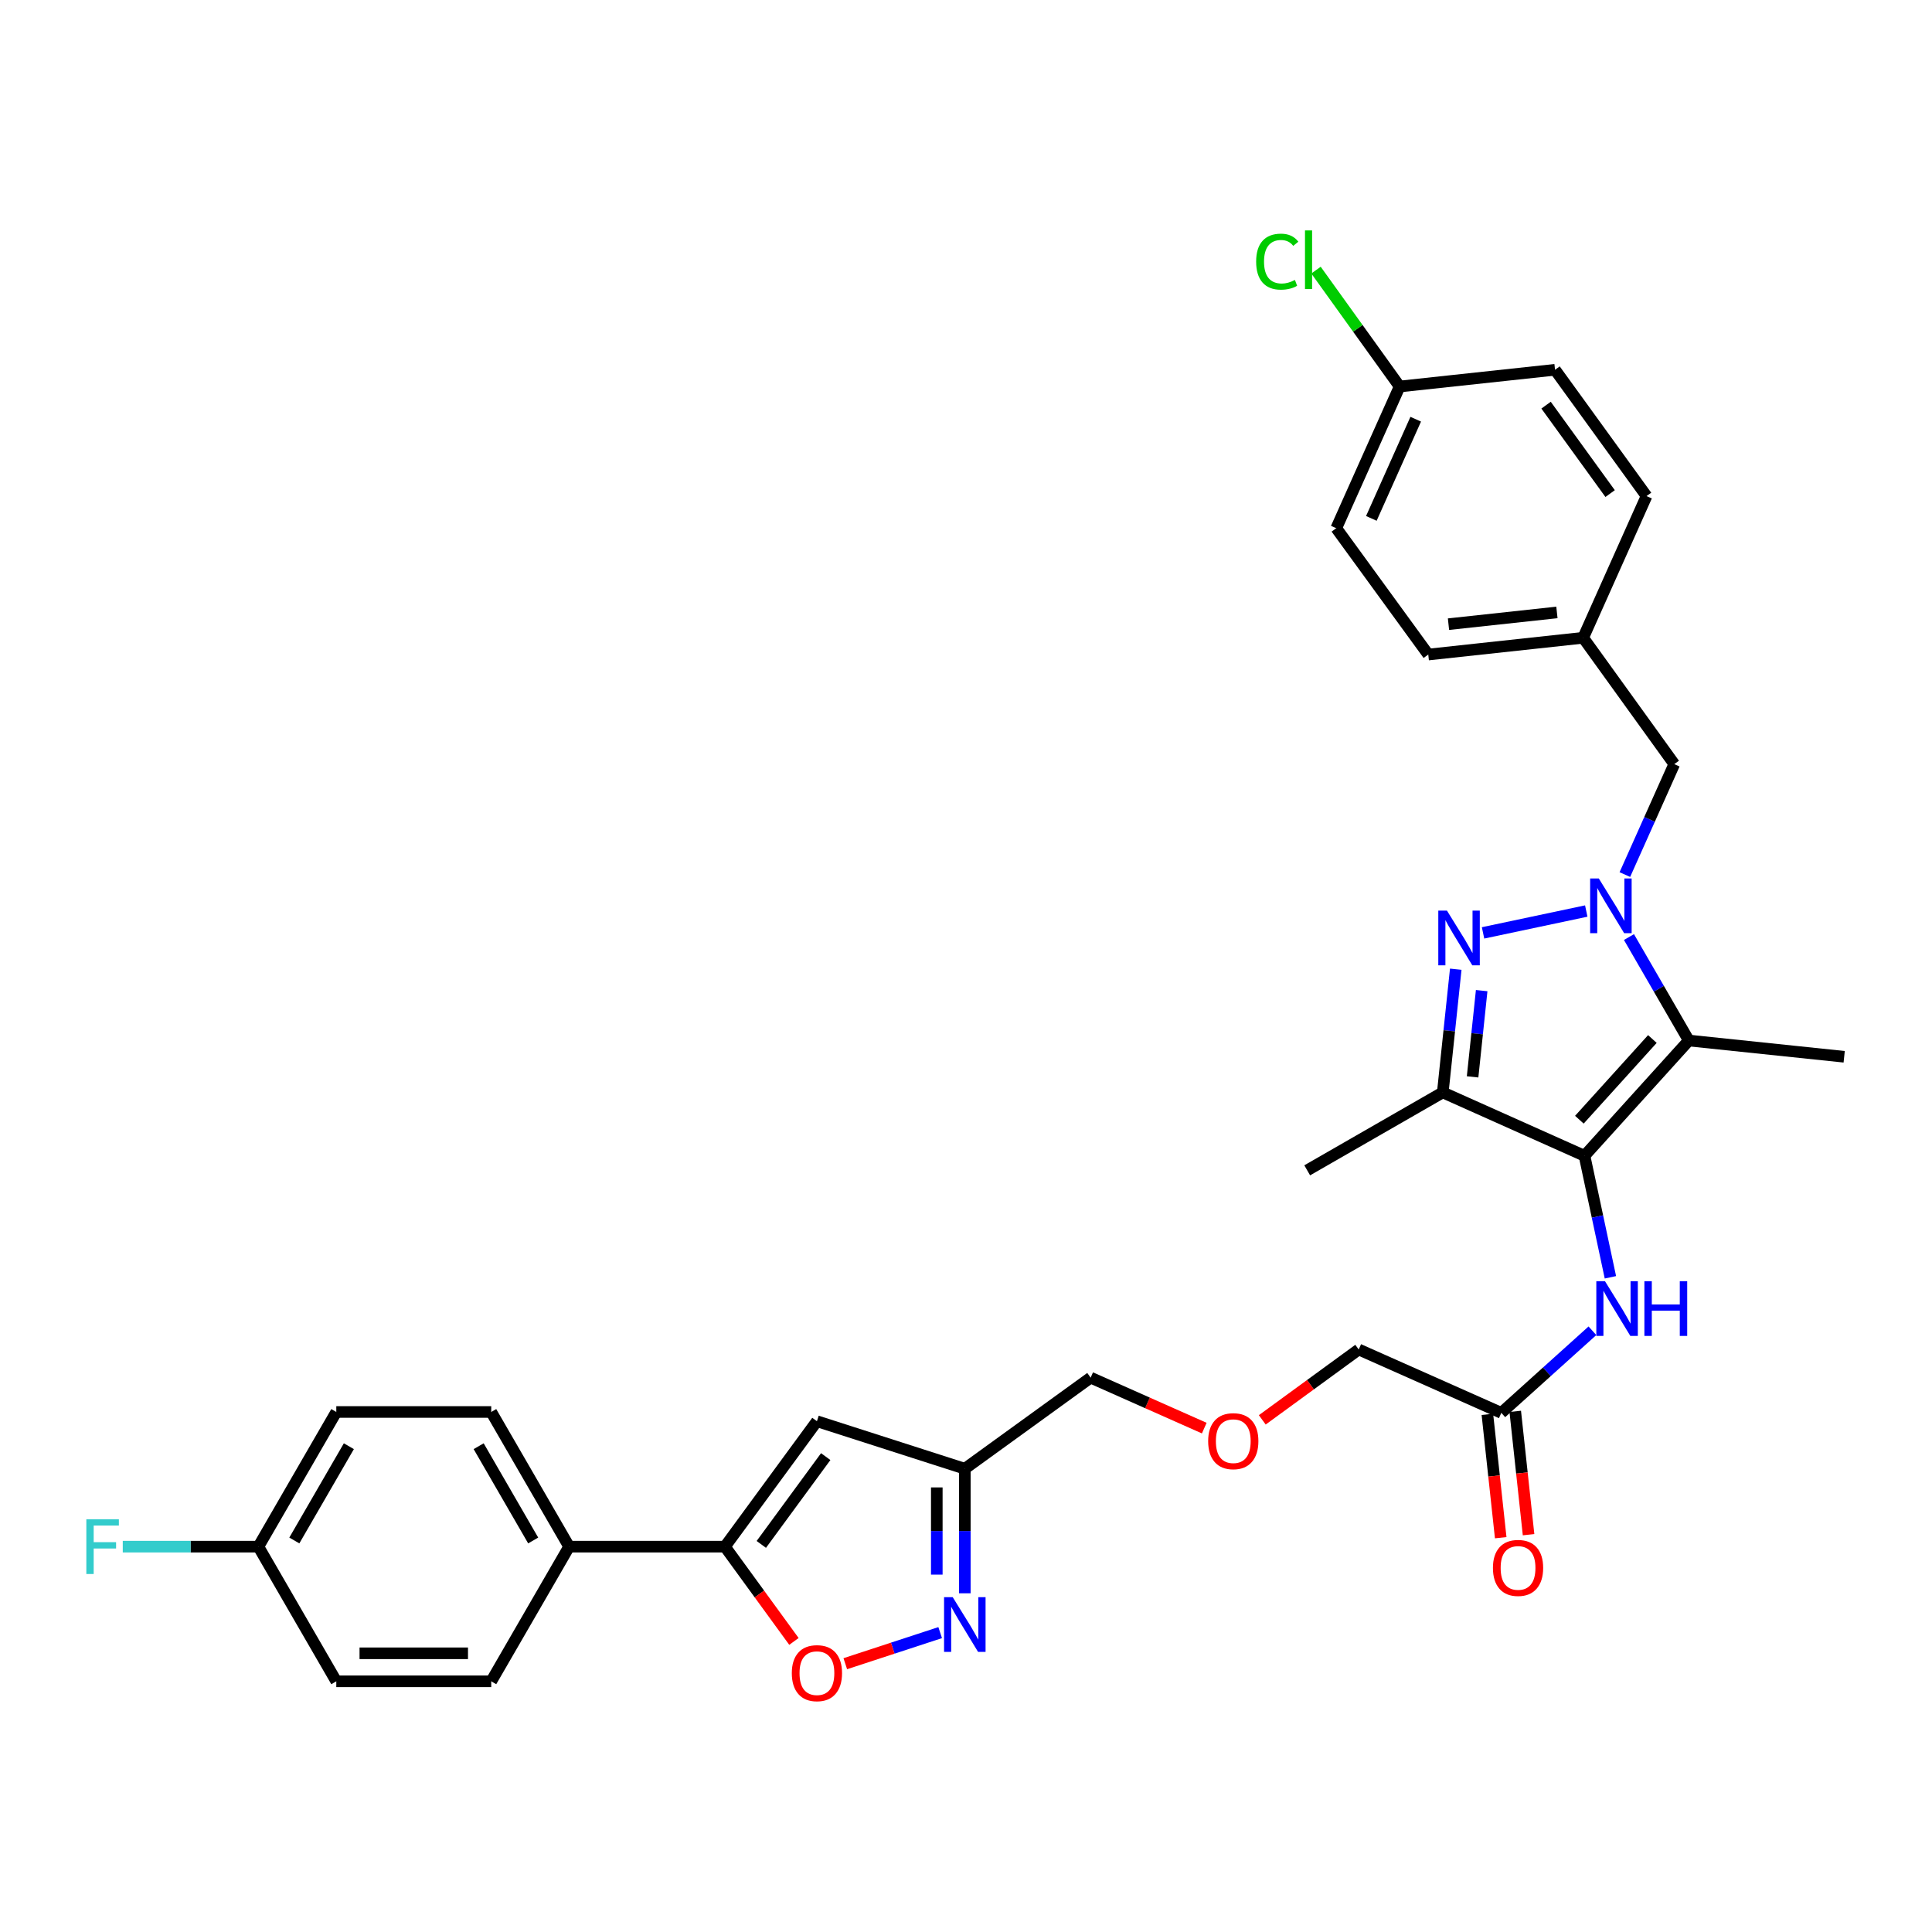 <?xml version='1.0' encoding='iso-8859-1'?>
<svg version='1.1' baseProfile='full'
              xmlns='http://www.w3.org/2000/svg'
                      xmlns:rdkit='http://www.rdkit.org/xml'
                      xmlns:xlink='http://www.w3.org/1999/xlink'
                  xml:space='preserve'
width='1000px' height='1000px' viewBox='0 0 1000 1000'>
<!-- END OF HEADER -->
<rect style='opacity:1.0;fill:#FFFFFF;stroke:none' width='1000' height='1000' x='0' y='0'> </rect>
<path class='bond-1' d='M 821.046,471.55 L 767.623,482.86' style='fill:none;fill-rule:evenodd;stroke:#0000FF;stroke-width:6px;stroke-linecap:butt;stroke-linejoin:miter;stroke-opacity:1' />
<path class='bond-2' d='M 843.149,485.024 L 858.636,511.799' style='fill:none;fill-rule:evenodd;stroke:#0000FF;stroke-width:6px;stroke-linecap:butt;stroke-linejoin:miter;stroke-opacity:1' />
<path class='bond-2' d='M 858.636,511.799 L 874.122,538.573' style='fill:none;fill-rule:evenodd;stroke:#000000;stroke-width:6px;stroke-linecap:butt;stroke-linejoin:miter;stroke-opacity:1' />
<path class='bond-10' d='M 841.026,452.682 L 853.811,424.096' style='fill:none;fill-rule:evenodd;stroke:#0000FF;stroke-width:6px;stroke-linecap:butt;stroke-linejoin:miter;stroke-opacity:1' />
<path class='bond-10' d='M 853.811,424.096 L 866.597,395.51' style='fill:none;fill-rule:evenodd;stroke:#000000;stroke-width:6px;stroke-linecap:butt;stroke-linejoin:miter;stroke-opacity:1' />
<path class='bond-0' d='M 820.136,598.24 L 874.122,538.573' style='fill:none;fill-rule:evenodd;stroke:#000000;stroke-width:6px;stroke-linecap:butt;stroke-linejoin:miter;stroke-opacity:1' />
<path class='bond-0' d='M 817.48,579.559 L 855.27,537.792' style='fill:none;fill-rule:evenodd;stroke:#000000;stroke-width:6px;stroke-linecap:butt;stroke-linejoin:miter;stroke-opacity:1' />
<path class='bond-8' d='M 820.136,598.24 L 826.84,629.684' style='fill:none;fill-rule:evenodd;stroke:#000000;stroke-width:6px;stroke-linecap:butt;stroke-linejoin:miter;stroke-opacity:1' />
<path class='bond-8' d='M 826.84,629.684 L 833.543,661.128' style='fill:none;fill-rule:evenodd;stroke:#0000FF;stroke-width:6px;stroke-linecap:butt;stroke-linejoin:miter;stroke-opacity:1' />
<path class='bond-32' d='M 820.136,598.24 L 746.78,565.429' style='fill:none;fill-rule:evenodd;stroke:#000000;stroke-width:6px;stroke-linecap:butt;stroke-linejoin:miter;stroke-opacity:1' />
<path class='bond-3' d='M 753.497,501.659 L 750.139,533.544' style='fill:none;fill-rule:evenodd;stroke:#0000FF;stroke-width:6px;stroke-linecap:butt;stroke-linejoin:miter;stroke-opacity:1' />
<path class='bond-3' d='M 750.139,533.544 L 746.78,565.429' style='fill:none;fill-rule:evenodd;stroke:#000000;stroke-width:6px;stroke-linecap:butt;stroke-linejoin:miter;stroke-opacity:1' />
<path class='bond-3' d='M 766.913,512.744 L 764.562,535.064' style='fill:none;fill-rule:evenodd;stroke:#0000FF;stroke-width:6px;stroke-linecap:butt;stroke-linejoin:miter;stroke-opacity:1' />
<path class='bond-3' d='M 764.562,535.064 L 762.211,557.383' style='fill:none;fill-rule:evenodd;stroke:#000000;stroke-width:6px;stroke-linecap:butt;stroke-linejoin:miter;stroke-opacity:1' />
<path class='bond-17' d='M 874.122,538.573 L 954.545,546.985' style='fill:none;fill-rule:evenodd;stroke:#000000;stroke-width:6px;stroke-linecap:butt;stroke-linejoin:miter;stroke-opacity:1' />
<path class='bond-21' d='M 746.78,565.429 L 676.606,605.758' style='fill:none;fill-rule:evenodd;stroke:#000000;stroke-width:6px;stroke-linecap:butt;stroke-linejoin:miter;stroke-opacity:1' />
<path class='bond-4' d='M 375.22,800.542 L 422.84,735.622' style='fill:none;fill-rule:evenodd;stroke:#000000;stroke-width:6px;stroke-linecap:butt;stroke-linejoin:miter;stroke-opacity:1' />
<path class='bond-4' d='M 394.057,799.383 L 427.392,753.939' style='fill:none;fill-rule:evenodd;stroke:#000000;stroke-width:6px;stroke-linecap:butt;stroke-linejoin:miter;stroke-opacity:1' />
<path class='bond-12' d='M 375.22,800.542 L 294.579,800.542' style='fill:none;fill-rule:evenodd;stroke:#000000;stroke-width:6px;stroke-linecap:butt;stroke-linejoin:miter;stroke-opacity:1' />
<path class='bond-34' d='M 375.22,800.542 L 393.08,825.069' style='fill:none;fill-rule:evenodd;stroke:#000000;stroke-width:6px;stroke-linecap:butt;stroke-linejoin:miter;stroke-opacity:1' />
<path class='bond-34' d='M 393.08,825.069 L 410.94,849.595' style='fill:none;fill-rule:evenodd;stroke:#FF0000;stroke-width:6px;stroke-linecap:butt;stroke-linejoin:miter;stroke-opacity:1' />
<path class='bond-5' d='M 499.387,824.686 L 499.387,792.45' style='fill:none;fill-rule:evenodd;stroke:#0000FF;stroke-width:6px;stroke-linecap:butt;stroke-linejoin:miter;stroke-opacity:1' />
<path class='bond-5' d='M 499.387,792.45 L 499.387,760.214' style='fill:none;fill-rule:evenodd;stroke:#000000;stroke-width:6px;stroke-linecap:butt;stroke-linejoin:miter;stroke-opacity:1' />
<path class='bond-5' d='M 484.884,815.015 L 484.884,792.45' style='fill:none;fill-rule:evenodd;stroke:#0000FF;stroke-width:6px;stroke-linecap:butt;stroke-linejoin:miter;stroke-opacity:1' />
<path class='bond-5' d='M 484.884,792.45 L 484.884,769.885' style='fill:none;fill-rule:evenodd;stroke:#000000;stroke-width:6px;stroke-linecap:butt;stroke-linejoin:miter;stroke-opacity:1' />
<path class='bond-7' d='M 486.634,845.04 L 462.076,853.085' style='fill:none;fill-rule:evenodd;stroke:#0000FF;stroke-width:6px;stroke-linecap:butt;stroke-linejoin:miter;stroke-opacity:1' />
<path class='bond-7' d='M 462.076,853.085 L 437.518,861.13' style='fill:none;fill-rule:evenodd;stroke:#FF0000;stroke-width:6px;stroke-linecap:butt;stroke-linejoin:miter;stroke-opacity:1' />
<path class='bond-6' d='M 422.84,735.622 L 499.387,760.214' style='fill:none;fill-rule:evenodd;stroke:#000000;stroke-width:6px;stroke-linecap:butt;stroke-linejoin:miter;stroke-opacity:1' />
<path class='bond-11' d='M 824.237,688.803 L 800.657,710.049' style='fill:none;fill-rule:evenodd;stroke:#0000FF;stroke-width:6px;stroke-linecap:butt;stroke-linejoin:miter;stroke-opacity:1' />
<path class='bond-11' d='M 800.657,710.049 L 777.077,731.295' style='fill:none;fill-rule:evenodd;stroke:#000000;stroke-width:6px;stroke-linecap:butt;stroke-linejoin:miter;stroke-opacity:1' />
<path class='bond-9' d='M 499.387,760.214 L 564.517,713.069' style='fill:none;fill-rule:evenodd;stroke:#000000;stroke-width:6px;stroke-linecap:butt;stroke-linejoin:miter;stroke-opacity:1' />
<path class='bond-16' d='M 866.597,395.51 L 819.444,330.115' style='fill:none;fill-rule:evenodd;stroke:#000000;stroke-width:6px;stroke-linecap:butt;stroke-linejoin:miter;stroke-opacity:1' />
<path class='bond-13' d='M 769.867,732.074 L 773.315,763.993' style='fill:none;fill-rule:evenodd;stroke:#000000;stroke-width:6px;stroke-linecap:butt;stroke-linejoin:miter;stroke-opacity:1' />
<path class='bond-13' d='M 773.315,763.993 L 776.764,795.911' style='fill:none;fill-rule:evenodd;stroke:#FF0000;stroke-width:6px;stroke-linecap:butt;stroke-linejoin:miter;stroke-opacity:1' />
<path class='bond-13' d='M 784.287,730.516 L 787.735,762.435' style='fill:none;fill-rule:evenodd;stroke:#000000;stroke-width:6px;stroke-linecap:butt;stroke-linejoin:miter;stroke-opacity:1' />
<path class='bond-13' d='M 787.735,762.435 L 791.184,794.353' style='fill:none;fill-rule:evenodd;stroke:#FF0000;stroke-width:6px;stroke-linecap:butt;stroke-linejoin:miter;stroke-opacity:1' />
<path class='bond-31' d='M 777.077,731.295 L 703.269,698.493' style='fill:none;fill-rule:evenodd;stroke:#000000;stroke-width:6px;stroke-linecap:butt;stroke-linejoin:miter;stroke-opacity:1' />
<path class='bond-14' d='M 294.579,800.542 L 254.259,730.836' style='fill:none;fill-rule:evenodd;stroke:#000000;stroke-width:6px;stroke-linecap:butt;stroke-linejoin:miter;stroke-opacity:1' />
<path class='bond-14' d='M 275.976,797.348 L 247.752,748.554' style='fill:none;fill-rule:evenodd;stroke:#000000;stroke-width:6px;stroke-linecap:butt;stroke-linejoin:miter;stroke-opacity:1' />
<path class='bond-15' d='M 294.579,800.542 L 254.259,870.249' style='fill:none;fill-rule:evenodd;stroke:#000000;stroke-width:6px;stroke-linecap:butt;stroke-linejoin:miter;stroke-opacity:1' />
<path class='bond-23' d='M 254.259,730.836 L 174.069,730.836' style='fill:none;fill-rule:evenodd;stroke:#000000;stroke-width:6px;stroke-linecap:butt;stroke-linejoin:miter;stroke-opacity:1' />
<path class='bond-22' d='M 254.259,870.249 L 174.069,870.249' style='fill:none;fill-rule:evenodd;stroke:#000000;stroke-width:6px;stroke-linecap:butt;stroke-linejoin:miter;stroke-opacity:1' />
<path class='bond-22' d='M 242.23,855.745 L 186.098,855.745' style='fill:none;fill-rule:evenodd;stroke:#000000;stroke-width:6px;stroke-linecap:butt;stroke-linejoin:miter;stroke-opacity:1' />
<path class='bond-26' d='M 819.444,330.115 L 852.246,256.775' style='fill:none;fill-rule:evenodd;stroke:#000000;stroke-width:6px;stroke-linecap:butt;stroke-linejoin:miter;stroke-opacity:1' />
<path class='bond-27' d='M 819.444,330.115 L 739.27,338.793' style='fill:none;fill-rule:evenodd;stroke:#000000;stroke-width:6px;stroke-linecap:butt;stroke-linejoin:miter;stroke-opacity:1' />
<path class='bond-27' d='M 805.857,316.997 L 749.736,323.072' style='fill:none;fill-rule:evenodd;stroke:#000000;stroke-width:6px;stroke-linecap:butt;stroke-linejoin:miter;stroke-opacity:1' />
<path class='bond-18' d='M 133.741,800.542 L 174.069,870.249' style='fill:none;fill-rule:evenodd;stroke:#000000;stroke-width:6px;stroke-linecap:butt;stroke-linejoin:miter;stroke-opacity:1' />
<path class='bond-24' d='M 133.741,800.542 L 98.643,800.542' style='fill:none;fill-rule:evenodd;stroke:#000000;stroke-width:6px;stroke-linecap:butt;stroke-linejoin:miter;stroke-opacity:1' />
<path class='bond-24' d='M 98.643,800.542 L 63.544,800.542' style='fill:none;fill-rule:evenodd;stroke:#33CCCC;stroke-width:6px;stroke-linecap:butt;stroke-linejoin:miter;stroke-opacity:1' />
<path class='bond-35' d='M 133.741,800.542 L 174.069,730.836' style='fill:none;fill-rule:evenodd;stroke:#000000;stroke-width:6px;stroke-linecap:butt;stroke-linejoin:miter;stroke-opacity:1' />
<path class='bond-35' d='M 152.344,797.349 L 180.574,748.555' style='fill:none;fill-rule:evenodd;stroke:#000000;stroke-width:6px;stroke-linecap:butt;stroke-linejoin:miter;stroke-opacity:1' />
<path class='bond-19' d='M 724.452,200.057 L 691.65,273.397' style='fill:none;fill-rule:evenodd;stroke:#000000;stroke-width:6px;stroke-linecap:butt;stroke-linejoin:miter;stroke-opacity:1' />
<path class='bond-19' d='M 732.772,216.98 L 709.81,268.318' style='fill:none;fill-rule:evenodd;stroke:#000000;stroke-width:6px;stroke-linecap:butt;stroke-linejoin:miter;stroke-opacity:1' />
<path class='bond-25' d='M 724.452,200.057 L 702.806,169.936' style='fill:none;fill-rule:evenodd;stroke:#000000;stroke-width:6px;stroke-linecap:butt;stroke-linejoin:miter;stroke-opacity:1' />
<path class='bond-25' d='M 702.806,169.936 L 681.159,139.815' style='fill:none;fill-rule:evenodd;stroke:#00CC00;stroke-width:6px;stroke-linecap:butt;stroke-linejoin:miter;stroke-opacity:1' />
<path class='bond-33' d='M 724.452,200.057 L 804.883,191.395' style='fill:none;fill-rule:evenodd;stroke:#000000;stroke-width:6px;stroke-linecap:butt;stroke-linejoin:miter;stroke-opacity:1' />
<path class='bond-20' d='M 653.35,734.913 L 678.309,716.703' style='fill:none;fill-rule:evenodd;stroke:#FF0000;stroke-width:6px;stroke-linecap:butt;stroke-linejoin:miter;stroke-opacity:1' />
<path class='bond-20' d='M 678.309,716.703 L 703.269,698.493' style='fill:none;fill-rule:evenodd;stroke:#000000;stroke-width:6px;stroke-linecap:butt;stroke-linejoin:miter;stroke-opacity:1' />
<path class='bond-30' d='M 623.321,739.191 L 593.919,726.13' style='fill:none;fill-rule:evenodd;stroke:#FF0000;stroke-width:6px;stroke-linecap:butt;stroke-linejoin:miter;stroke-opacity:1' />
<path class='bond-30' d='M 593.919,726.13 L 564.517,713.069' style='fill:none;fill-rule:evenodd;stroke:#000000;stroke-width:6px;stroke-linecap:butt;stroke-linejoin:miter;stroke-opacity:1' />
<path class='bond-28' d='M 852.246,256.775 L 804.883,191.395' style='fill:none;fill-rule:evenodd;stroke:#000000;stroke-width:6px;stroke-linecap:butt;stroke-linejoin:miter;stroke-opacity:1' />
<path class='bond-28' d='M 833.396,255.476 L 800.242,209.711' style='fill:none;fill-rule:evenodd;stroke:#000000;stroke-width:6px;stroke-linecap:butt;stroke-linejoin:miter;stroke-opacity:1' />
<path class='bond-29' d='M 739.27,338.793 L 691.65,273.397' style='fill:none;fill-rule:evenodd;stroke:#000000;stroke-width:6px;stroke-linecap:butt;stroke-linejoin:miter;stroke-opacity:1' />
<path  class='atom-0' d='M 827.534 454.691
L 836.814 469.691
Q 837.734 471.171, 839.214 473.851
Q 840.694 476.531, 840.774 476.691
L 840.774 454.691
L 844.534 454.691
L 844.534 483.011
L 840.654 483.011
L 830.694 466.611
Q 829.534 464.691, 828.294 462.491
Q 827.094 460.291, 826.734 459.611
L 826.734 483.011
L 823.054 483.011
L 823.054 454.691
L 827.534 454.691
' fill='#0000FF'/>
<path  class='atom-2' d='M 748.94 471.33
L 758.22 486.33
Q 759.14 487.81, 760.62 490.49
Q 762.1 493.17, 762.18 493.33
L 762.18 471.33
L 765.94 471.33
L 765.94 499.65
L 762.06 499.65
L 752.1 483.25
Q 750.94 481.33, 749.7 479.13
Q 748.5 476.93, 748.14 476.25
L 748.14 499.65
L 744.46 499.65
L 744.46 471.33
L 748.94 471.33
' fill='#0000FF'/>
<path  class='atom-6' d='M 493.127 826.703
L 502.407 841.703
Q 503.327 843.183, 504.807 845.863
Q 506.287 848.543, 506.367 848.703
L 506.367 826.703
L 510.127 826.703
L 510.127 855.023
L 506.247 855.023
L 496.287 838.623
Q 495.127 836.703, 493.887 834.503
Q 492.687 832.303, 492.327 831.623
L 492.327 855.023
L 488.647 855.023
L 488.647 826.703
L 493.127 826.703
' fill='#0000FF'/>
<path  class='atom-8' d='M 409.84 866.018
Q 409.84 859.218, 413.2 855.418
Q 416.56 851.618, 422.84 851.618
Q 429.12 851.618, 432.48 855.418
Q 435.84 859.218, 435.84 866.018
Q 435.84 872.898, 432.44 876.818
Q 429.04 880.698, 422.84 880.698
Q 416.6 880.698, 413.2 876.818
Q 409.84 872.938, 409.84 866.018
M 422.84 877.498
Q 427.16 877.498, 429.48 874.618
Q 431.84 871.698, 431.84 866.018
Q 431.84 860.458, 429.48 857.658
Q 427.16 854.818, 422.84 854.818
Q 418.52 854.818, 416.16 857.618
Q 413.84 860.418, 413.84 866.018
Q 413.84 871.738, 416.16 874.618
Q 418.52 877.498, 422.84 877.498
' fill='#FF0000'/>
<path  class='atom-9' d='M 830.733 663.149
L 840.013 678.149
Q 840.933 679.629, 842.413 682.309
Q 843.893 684.989, 843.973 685.149
L 843.973 663.149
L 847.733 663.149
L 847.733 691.469
L 843.853 691.469
L 833.893 675.069
Q 832.733 673.149, 831.493 670.949
Q 830.293 668.749, 829.933 668.069
L 829.933 691.469
L 826.253 691.469
L 826.253 663.149
L 830.733 663.149
' fill='#0000FF'/>
<path  class='atom-9' d='M 851.133 663.149
L 854.973 663.149
L 854.973 675.189
L 869.453 675.189
L 869.453 663.149
L 873.293 663.149
L 873.293 691.469
L 869.453 691.469
L 869.453 678.389
L 854.973 678.389
L 854.973 691.469
L 851.133 691.469
L 851.133 663.149
' fill='#0000FF'/>
<path  class='atom-14' d='M 772.739 811.548
Q 772.739 804.748, 776.099 800.948
Q 779.459 797.148, 785.739 797.148
Q 792.019 797.148, 795.379 800.948
Q 798.739 804.748, 798.739 811.548
Q 798.739 818.428, 795.339 822.348
Q 791.939 826.228, 785.739 826.228
Q 779.499 826.228, 776.099 822.348
Q 772.739 818.468, 772.739 811.548
M 785.739 823.028
Q 790.059 823.028, 792.379 820.148
Q 794.739 817.228, 794.739 811.548
Q 794.739 805.988, 792.379 803.188
Q 790.059 800.348, 785.739 800.348
Q 781.419 800.348, 779.059 803.148
Q 776.739 805.948, 776.739 811.548
Q 776.739 817.268, 779.059 820.148
Q 781.419 823.028, 785.739 823.028
' fill='#FF0000'/>
<path  class='atom-21' d='M 625.341 745.943
Q 625.341 739.143, 628.701 735.343
Q 632.061 731.543, 638.341 731.543
Q 644.621 731.543, 647.981 735.343
Q 651.341 739.143, 651.341 745.943
Q 651.341 752.823, 647.941 756.743
Q 644.541 760.623, 638.341 760.623
Q 632.101 760.623, 628.701 756.743
Q 625.341 752.863, 625.341 745.943
M 638.341 757.423
Q 642.661 757.423, 644.981 754.543
Q 647.341 751.623, 647.341 745.943
Q 647.341 740.383, 644.981 737.583
Q 642.661 734.743, 638.341 734.743
Q 634.021 734.743, 631.661 737.543
Q 629.341 740.343, 629.341 745.943
Q 629.341 751.663, 631.661 754.543
Q 634.021 757.423, 638.341 757.423
' fill='#FF0000'/>
<path  class='atom-25' d='M 44.689 786.382
L 61.529 786.382
L 61.529 789.622
L 48.489 789.622
L 48.489 798.222
L 60.089 798.222
L 60.089 801.502
L 48.489 801.502
L 48.489 814.702
L 44.689 814.702
L 44.689 786.382
' fill='#33CCCC'/>
<path  class='atom-26' d='M 650.179 135.424
Q 650.179 128.384, 653.459 124.704
Q 656.779 120.984, 663.059 120.984
Q 668.899 120.984, 672.019 125.104
L 669.379 127.264
Q 667.099 124.264, 663.059 124.264
Q 658.779 124.264, 656.499 127.144
Q 654.259 129.984, 654.259 135.424
Q 654.259 141.024, 656.579 143.904
Q 658.939 146.784, 663.499 146.784
Q 666.619 146.784, 670.259 144.904
L 671.379 147.904
Q 669.899 148.864, 667.659 149.424
Q 665.419 149.984, 662.939 149.984
Q 656.779 149.984, 653.459 146.224
Q 650.179 142.464, 650.179 135.424
' fill='#00CC00'/>
<path  class='atom-26' d='M 675.459 119.264
L 679.139 119.264
L 679.139 149.624
L 675.459 149.624
L 675.459 119.264
' fill='#00CC00'/>
</svg>

